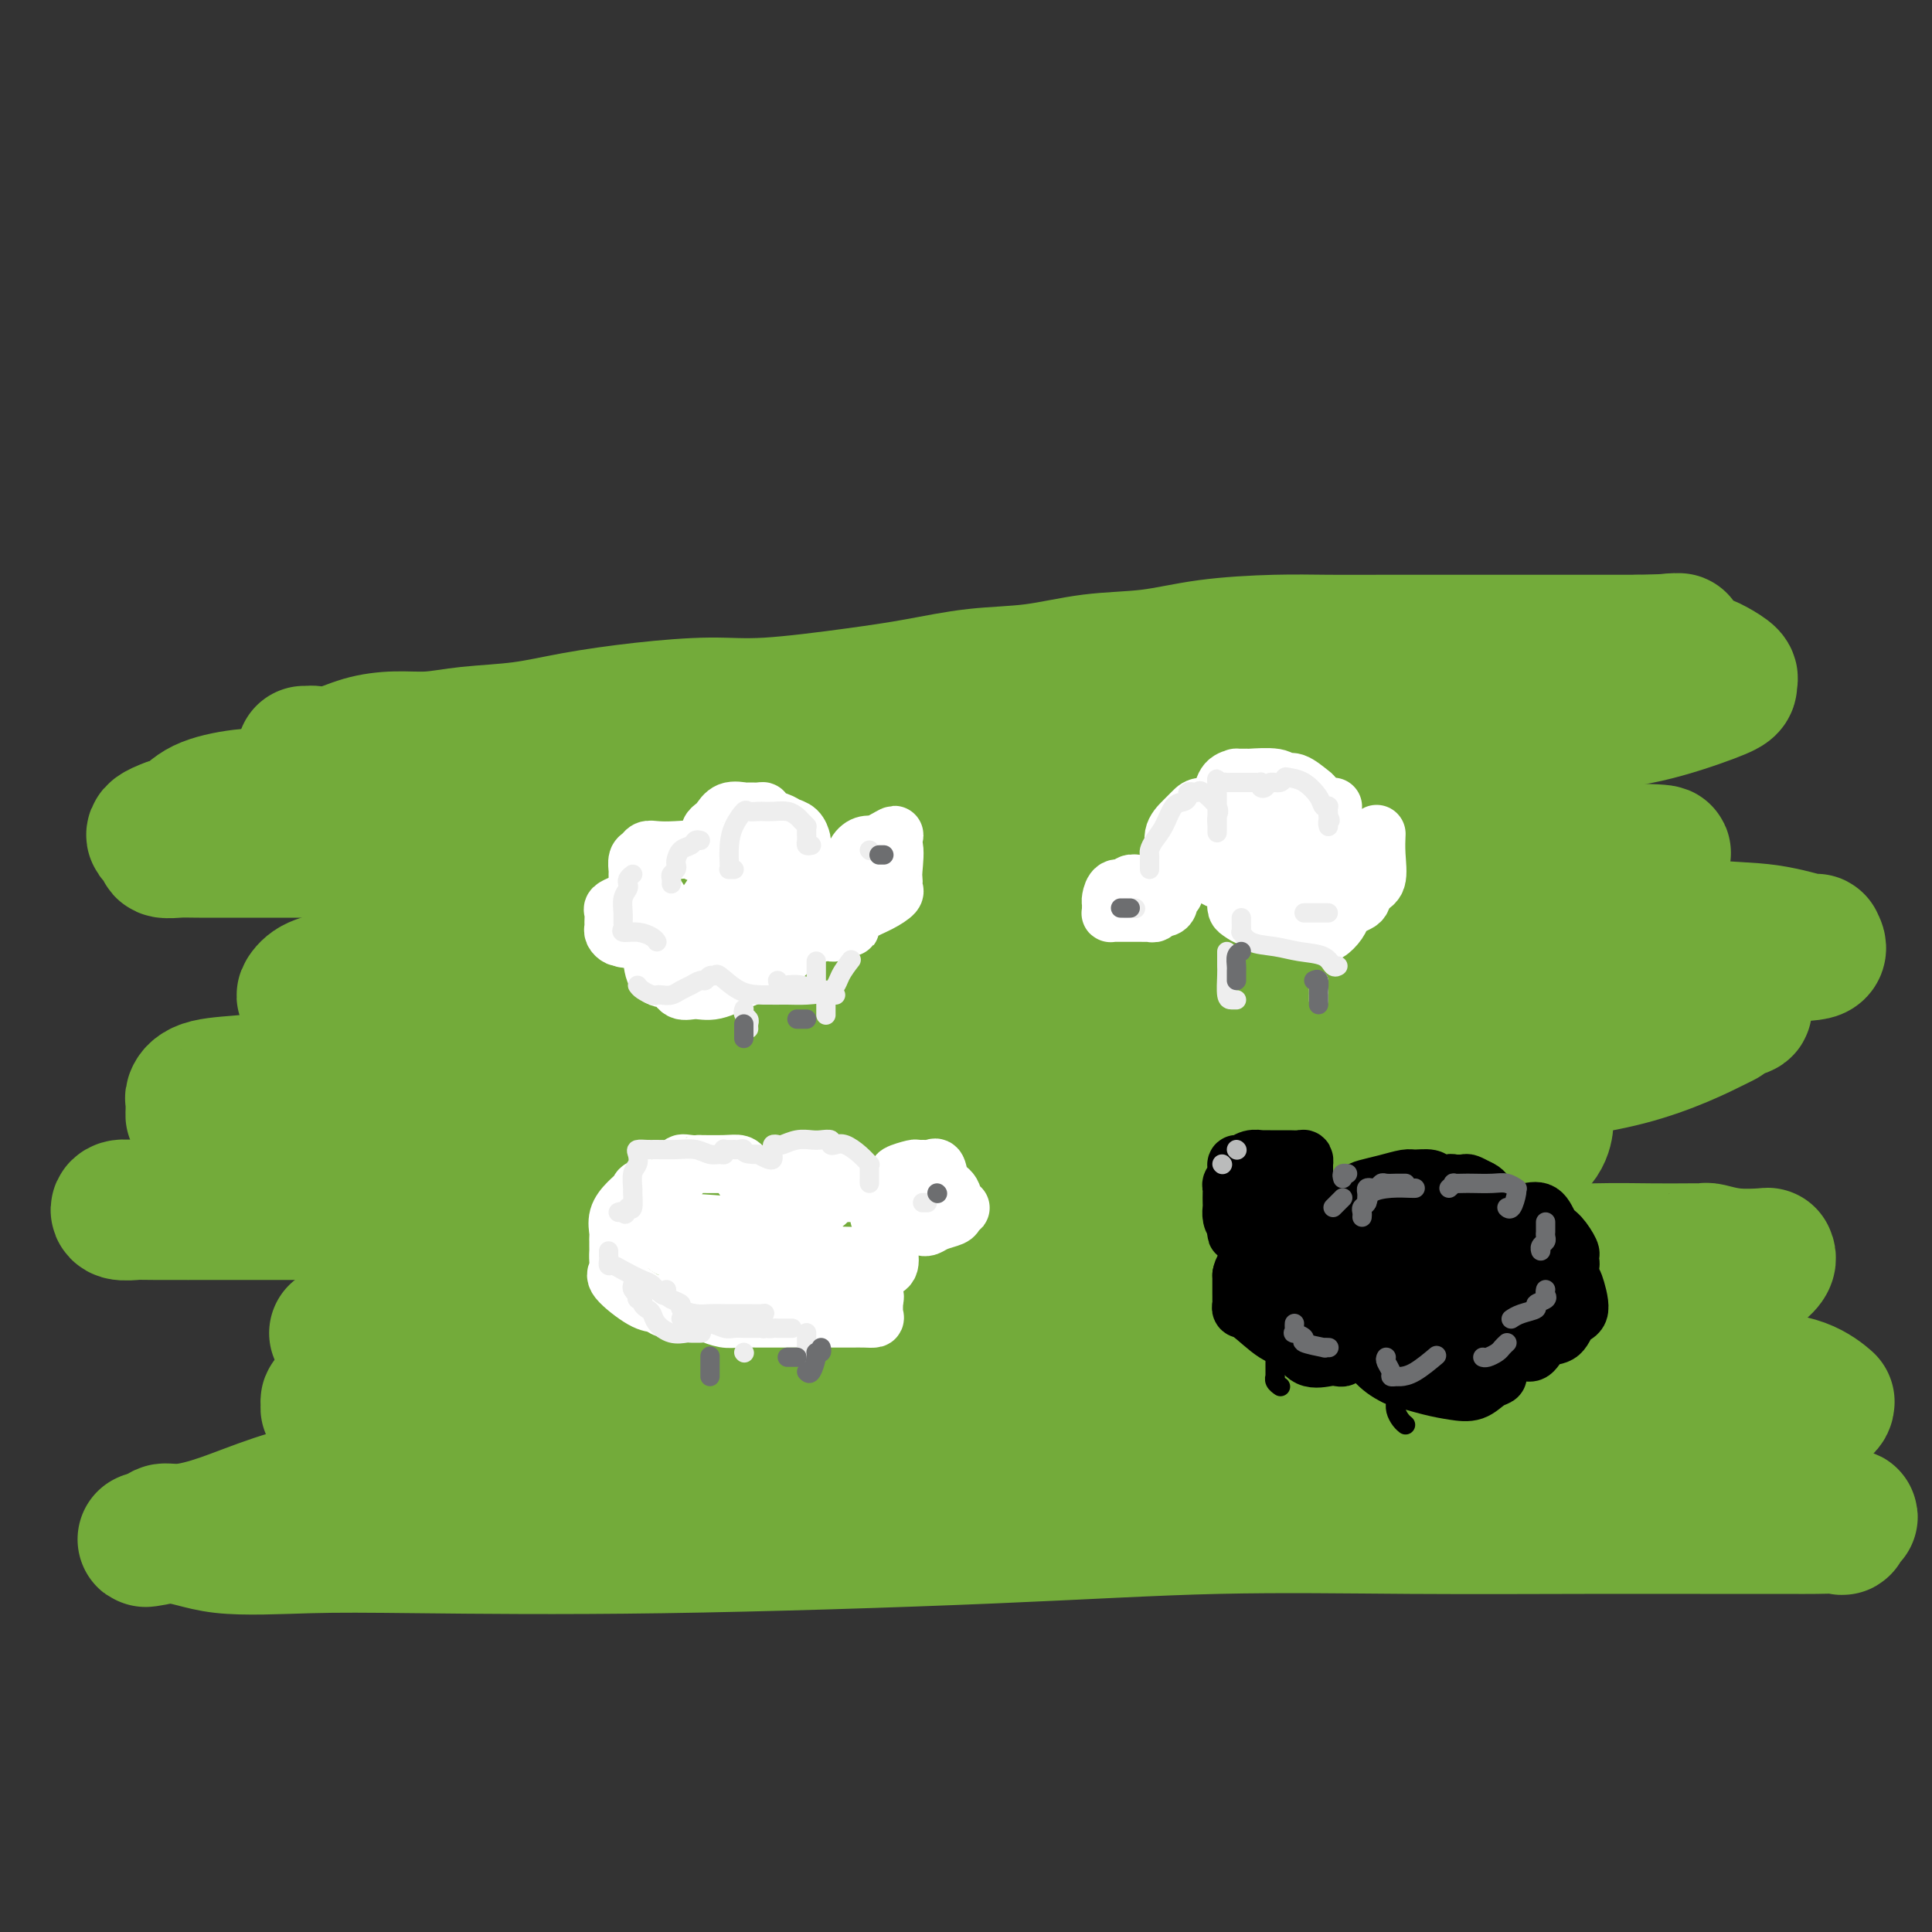 <svg viewBox='0 0 400 400' version='1.1' xmlns='http://www.w3.org/2000/svg' xmlns:xlink='http://www.w3.org/1999/xlink'><rect x="0" y="0" width="400" height="400" fill="#333333" stroke="none"/><g fill='none' stroke='rgb(115,171,58)' stroke-width='28' stroke-linecap='round' stroke-linejoin='round'><path d='M63,156c0.394,0.014 0.788,0.028 1,0c0.212,-0.028 0.242,-0.098 1,0c0.758,0.098 2.245,0.363 4,0c1.755,-0.363 3.778,-1.353 6,-2c2.222,-0.647 4.643,-0.950 7,-1c2.357,-0.050 4.651,0.152 7,0c2.349,-0.152 4.754,-0.658 8,-1c3.246,-0.342 7.333,-0.521 11,-1c3.667,-0.479 6.913,-1.259 11,-2c4.087,-0.741 9.014,-1.444 14,-2c4.986,-0.556 10.029,-0.965 14,-1c3.971,-0.035 6.868,0.304 12,0c5.132,-0.304 12.499,-1.251 18,-2c5.501,-0.749 9.135,-1.299 13,-2c3.865,-0.701 7.962,-1.553 12,-2c4.038,-0.447 8.019,-0.488 12,-1c3.981,-0.512 7.963,-1.496 12,-2c4.037,-0.504 8.128,-0.527 12,-1c3.872,-0.473 7.525,-1.395 12,-2c4.475,-0.605 9.772,-0.894 14,-1c4.228,-0.106 7.387,-0.028 11,0c3.613,0.028 7.680,0.008 11,0c3.320,-0.008 5.895,-0.002 8,0c2.105,0.002 3.742,0.001 7,0c3.258,-0.001 8.138,-0.000 12,0c3.862,0.000 6.705,0.000 9,0c2.295,-0.000 4.041,-0.000 6,0c1.959,0.000 4.131,0.000 6,0c1.869,-0.000 3.434,-0.000 5,0'/><path d='M339,133c14.605,-0.312 6.617,-0.592 5,0c-1.617,0.592 3.137,2.056 6,3c2.863,0.944 3.834,1.367 5,2c1.166,0.633 2.527,1.475 3,2c0.473,0.525 0.059,0.731 0,1c-0.059,0.269 0.238,0.599 0,1c-0.238,0.401 -1.009,0.871 -4,2c-2.991,1.129 -8.201,2.916 -13,4c-4.799,1.084 -9.189,1.465 -14,2c-4.811,0.535 -10.045,1.226 -16,2c-5.955,0.774 -12.631,1.633 -19,2c-6.369,0.367 -12.430,0.242 -19,1c-6.570,0.758 -13.651,2.400 -20,3c-6.349,0.600 -11.968,0.159 -18,0c-6.032,-0.159 -12.477,-0.036 -19,0c-6.523,0.036 -13.123,-0.014 -20,0c-6.877,0.014 -14.032,0.094 -20,0c-5.968,-0.094 -10.749,-0.361 -15,0c-4.251,0.361 -7.971,1.351 -12,2c-4.029,0.649 -8.367,0.958 -13,1c-4.633,0.042 -9.559,-0.185 -13,0c-3.441,0.185 -5.395,0.780 -8,1c-2.605,0.220 -5.859,0.066 -9,0c-3.141,-0.066 -6.167,-0.043 -10,0c-3.833,0.043 -8.472,0.107 -13,0c-4.528,-0.107 -8.945,-0.386 -13,0c-4.055,0.386 -7.747,1.438 -11,2c-3.253,0.562 -6.068,0.635 -9,1c-2.932,0.365 -5.982,1.021 -8,2c-2.018,0.979 -3.005,2.280 -4,3c-0.995,0.720 -1.997,0.860 -3,1'/><path d='M35,171c-5.638,2.007 -2.234,2.524 -1,3c1.234,0.476 0.296,0.912 0,1c-0.296,0.088 0.050,-0.173 0,0c-0.050,0.173 -0.494,0.778 0,1c0.494,0.222 1.927,0.059 3,0c1.073,-0.059 1.787,-0.016 4,0c2.213,0.016 5.926,0.004 9,0c3.074,-0.004 5.509,-0.001 12,0c6.491,0.001 17.037,0.000 25,0c7.963,-0.000 13.342,0.000 20,0c6.658,-0.000 14.594,-0.000 22,0c7.406,0.000 14.283,0.001 21,0c6.717,-0.001 13.274,-0.004 20,0c6.726,0.004 13.620,0.016 21,0c7.380,-0.016 15.245,-0.061 22,0c6.755,0.061 12.401,0.226 19,0c6.599,-0.226 14.151,-0.845 20,-1c5.849,-0.155 9.996,0.155 15,0c5.004,-0.155 10.864,-0.774 16,-1c5.136,-0.226 9.547,-0.060 13,0c3.453,0.060 5.946,0.015 9,0c3.054,-0.015 6.667,-0.000 9,0c2.333,0.000 3.385,-0.014 4,0c0.615,0.014 0.792,0.056 1,0c0.208,-0.056 0.448,-0.208 1,0c0.552,0.208 1.416,0.777 2,1c0.584,0.223 0.888,0.098 1,0c0.112,-0.098 0.032,-0.171 0,0c-0.032,0.171 -0.016,0.585 0,1'/><path d='M323,176c43.545,0.378 9.406,1.323 -5,2c-14.406,0.677 -9.079,1.085 -10,2c-0.921,0.915 -8.092,2.336 -17,4c-8.908,1.664 -19.555,3.570 -28,5c-8.445,1.430 -14.690,2.383 -21,3c-6.310,0.617 -12.686,0.897 -19,1c-6.314,0.103 -12.565,0.027 -19,0c-6.435,-0.027 -13.053,-0.007 -20,0c-6.947,0.007 -14.224,0.000 -21,0c-6.776,-0.000 -13.050,0.005 -19,0c-5.950,-0.005 -11.576,-0.022 -17,0c-5.424,0.022 -10.645,0.082 -16,0c-5.355,-0.082 -10.845,-0.308 -15,0c-4.155,0.308 -6.974,1.148 -10,2c-3.026,0.852 -6.259,1.716 -9,3c-2.741,1.284 -4.989,2.988 -7,4c-2.011,1.012 -3.784,1.333 -5,2c-1.216,0.667 -1.874,1.681 -2,2c-0.126,0.319 0.282,-0.055 1,0c0.718,0.055 1.748,0.540 4,0c2.252,-0.540 5.726,-2.106 11,-3c5.274,-0.894 12.348,-1.115 19,-2c6.652,-0.885 12.882,-2.432 20,-3c7.118,-0.568 15.123,-0.156 23,0c7.877,0.156 15.627,0.056 24,0c8.373,-0.056 17.368,-0.066 25,0c7.632,0.066 13.901,0.210 21,0c7.099,-0.210 15.028,-0.774 22,-1c6.972,-0.226 12.986,-0.113 19,0'/><path d='M252,197c27.064,-0.227 27.723,-0.295 32,-1c4.277,-0.705 12.171,-2.045 18,-3c5.829,-0.955 9.593,-1.523 15,-2c5.407,-0.477 12.458,-0.862 16,-1c3.542,-0.138 3.576,-0.030 4,0c0.424,0.030 1.239,-0.019 2,0c0.761,0.019 1.470,0.104 2,0c0.530,-0.104 0.883,-0.398 3,0c2.117,0.398 5.998,1.487 10,2c4.002,0.513 8.124,0.450 12,1c3.876,0.550 7.504,1.713 9,2c1.496,0.287 0.859,-0.303 1,0c0.141,0.303 1.059,1.500 0,2c-1.059,0.500 -4.096,0.305 -7,1c-2.904,0.695 -5.674,2.282 -8,3c-2.326,0.718 -4.207,0.569 -6,1c-1.793,0.431 -3.499,1.442 -5,2c-1.501,0.558 -2.799,0.664 -4,1c-1.201,0.336 -2.305,0.902 -3,1c-0.695,0.098 -0.979,-0.271 -2,0c-1.021,0.271 -2.777,1.183 -5,2c-2.223,0.817 -4.914,1.538 -9,2c-4.086,0.462 -9.569,0.665 -14,1c-4.431,0.335 -7.811,0.804 -17,1c-9.189,0.196 -24.187,0.121 -35,0c-10.813,-0.121 -17.442,-0.286 -25,0c-7.558,0.286 -16.047,1.025 -24,2c-7.953,0.975 -15.372,2.186 -23,3c-7.628,0.814 -15.465,1.233 -23,2c-7.535,0.767 -14.767,1.884 -22,3'/><path d='M144,222c-17.365,1.774 -14.779,1.208 -18,1c-3.221,-0.208 -12.249,-0.056 -18,0c-5.751,0.056 -8.224,0.018 -15,0c-6.776,-0.018 -17.853,-0.017 -23,0c-5.147,0.017 -4.364,0.050 -5,0c-0.636,-0.050 -2.692,-0.182 -5,0c-2.308,0.182 -4.867,0.679 -8,1c-3.133,0.321 -6.839,0.467 -9,1c-2.161,0.533 -2.775,1.453 -3,2c-0.225,0.547 -0.059,0.720 0,1c0.059,0.280 0.012,0.666 0,1c-0.012,0.334 0.011,0.615 0,1c-0.011,0.385 -0.055,0.874 0,1c0.055,0.126 0.208,-0.111 1,0c0.792,0.111 2.222,0.569 4,1c1.778,0.431 3.903,0.835 7,1c3.097,0.165 7.165,0.092 13,0c5.835,-0.092 13.438,-0.201 20,-1c6.562,-0.799 12.085,-2.286 22,-4c9.915,-1.714 24.224,-3.654 36,-5c11.776,-1.346 21.020,-2.099 31,-3c9.980,-0.901 20.696,-1.950 31,-3c10.304,-1.050 20.194,-2.099 30,-3c9.806,-0.901 19.527,-1.653 29,-3c9.473,-1.347 18.698,-3.290 27,-4c8.302,-0.710 15.680,-0.188 23,0c7.320,0.188 14.581,0.040 20,0c5.419,-0.040 8.998,0.028 12,0c3.002,-0.028 5.429,-0.151 7,0c1.571,0.151 2.285,0.575 3,1'/><path d='M356,208c10.091,0.537 2.819,1.380 0,2c-2.819,0.620 -1.187,1.018 0,1c1.187,-0.018 1.927,-0.453 -1,1c-2.927,1.453 -9.521,4.793 -18,7c-8.479,2.207 -18.844,3.281 -29,4c-10.156,0.719 -20.105,1.082 -31,1c-10.895,-0.082 -22.738,-0.611 -35,0c-12.262,0.611 -24.945,2.361 -38,4c-13.055,1.639 -26.484,3.167 -41,5c-14.516,1.833 -30.119,3.969 -45,6c-14.881,2.031 -29.042,3.955 -40,5c-10.958,1.045 -18.715,1.212 -26,2c-7.285,0.788 -14.099,2.197 -18,3c-3.901,0.803 -4.889,1.000 -6,1c-1.111,0.000 -2.346,-0.196 -3,0c-0.654,0.196 -0.727,0.785 0,1c0.727,0.215 2.253,0.058 3,0c0.747,-0.058 0.714,-0.016 4,0c3.286,0.016 9.889,0.007 16,0c6.111,-0.007 11.729,-0.013 18,0c6.271,0.013 13.193,0.046 22,0c8.807,-0.046 19.498,-0.170 30,-1c10.502,-0.830 20.815,-2.367 33,-4c12.185,-1.633 26.242,-3.363 38,-5c11.758,-1.637 21.217,-3.182 29,-4c7.783,-0.818 13.892,-0.909 20,-1'/><path d='M238,236c23.981,-3.254 23.935,-4.389 28,-5c4.065,-0.611 12.241,-0.699 18,-1c5.759,-0.301 9.102,-0.814 14,-1c4.898,-0.186 11.351,-0.043 15,0c3.649,0.043 4.495,-0.012 5,0c0.505,0.012 0.669,0.092 1,0c0.331,-0.092 0.830,-0.355 1,0c0.170,0.355 0.010,1.329 0,2c-0.010,0.671 0.129,1.038 0,2c-0.129,0.962 -0.526,2.518 -2,4c-1.474,1.482 -4.025,2.890 -8,5c-3.975,2.110 -9.373,4.922 -15,7c-5.627,2.078 -11.481,3.421 -19,5c-7.519,1.579 -16.702,3.395 -26,5c-9.298,1.605 -18.711,2.998 -29,4c-10.289,1.002 -21.452,1.613 -31,3c-9.548,1.387 -17.480,3.548 -30,5c-12.520,1.452 -29.629,2.193 -40,3c-10.371,0.807 -14.004,1.680 -19,2c-4.996,0.320 -11.356,0.086 -16,0c-4.644,-0.086 -7.574,-0.022 -10,0c-2.426,0.022 -4.349,0.004 -5,0c-0.651,-0.004 -0.030,0.006 0,0c0.030,-0.006 -0.531,-0.026 0,0c0.531,0.026 2.153,0.100 5,0c2.847,-0.100 6.920,-0.373 11,-1c4.080,-0.627 8.166,-1.608 18,-3c9.834,-1.392 25.417,-3.196 41,-5'/><path d='M145,267c17.502,-2.086 23.756,-2.800 34,-4c10.244,-1.200 24.479,-2.886 35,-4c10.521,-1.114 17.330,-1.658 28,-2c10.670,-0.342 25.201,-0.484 38,0c12.799,0.484 23.867,1.594 32,2c8.133,0.406 13.332,0.109 18,0c4.668,-0.109 8.806,-0.030 12,0c3.194,0.030 5.443,0.012 7,0c1.557,-0.012 2.421,-0.017 3,0c0.579,0.017 0.873,0.057 1,0c0.127,-0.057 0.088,-0.209 1,0c0.912,0.209 2.776,0.780 5,1c2.224,0.220 4.809,0.088 6,0c1.191,-0.088 0.989,-0.133 1,0c0.011,0.133 0.235,0.444 0,1c-0.235,0.556 -0.928,1.355 -2,2c-1.072,0.645 -2.521,1.134 -4,2c-1.479,0.866 -2.988,2.109 -5,3c-2.012,0.891 -4.528,1.430 -10,3c-5.472,1.570 -13.900,4.172 -20,6c-6.100,1.828 -9.871,2.882 -16,4c-6.129,1.118 -14.615,2.300 -22,3c-7.385,0.700 -13.670,0.920 -21,1c-7.330,0.080 -15.704,0.022 -23,0c-7.296,-0.022 -13.513,-0.006 -20,0c-6.487,0.006 -13.243,0.003 -20,0'/><path d='M203,285c-20.270,0.601 -17.945,0.104 -22,0c-4.055,-0.104 -14.492,0.186 -21,0c-6.508,-0.186 -9.089,-0.849 -19,0c-9.911,0.849 -27.152,3.208 -36,4c-8.848,0.792 -9.303,0.015 -13,0c-3.697,-0.015 -10.636,0.731 -15,1c-4.364,0.269 -6.152,0.062 -7,0c-0.848,-0.062 -0.756,0.022 -1,0c-0.244,-0.022 -0.823,-0.149 -1,0c-0.177,0.149 0.048,0.576 0,1c-0.048,0.424 -0.370,0.846 1,1c1.370,0.154 4.432,0.042 7,0c2.568,-0.042 4.640,-0.012 12,0c7.360,0.012 20.006,0.006 29,0c8.994,-0.006 14.337,-0.012 22,-1c7.663,-0.988 17.646,-2.958 28,-4c10.354,-1.042 21.077,-1.155 31,-2c9.923,-0.845 19.045,-2.423 28,-3c8.955,-0.577 17.742,-0.155 26,0c8.258,0.155 15.987,0.041 23,0c7.013,-0.041 13.312,-0.011 20,0c6.688,0.011 13.767,0.003 19,0c5.233,-0.003 8.619,-0.001 13,0c4.381,0.001 9.756,0.000 12,0c2.244,-0.000 1.355,-0.000 2,0c0.645,0.000 2.822,0.000 5,0'/><path d='M346,282c19.760,0.124 9.161,0.435 7,1c-2.161,0.565 4.117,1.383 9,2c4.883,0.617 8.370,1.033 11,2c2.630,0.967 4.402,2.484 5,3c0.598,0.516 0.023,0.030 0,0c-0.023,-0.030 0.506,0.396 0,1c-0.506,0.604 -2.049,1.385 -3,2c-0.951,0.615 -1.311,1.063 -3,2c-1.689,0.937 -4.708,2.364 -8,4c-3.292,1.636 -6.859,3.481 -11,5c-4.141,1.519 -8.857,2.711 -15,4c-6.143,1.289 -13.711,2.674 -21,4c-7.289,1.326 -14.297,2.593 -23,3c-8.703,0.407 -19.102,-0.045 -29,0c-9.898,0.045 -19.297,0.586 -29,0c-9.703,-0.586 -19.712,-2.301 -30,-4c-10.288,-1.699 -20.855,-3.383 -29,-4c-8.145,-0.617 -13.867,-0.166 -23,0c-9.133,0.166 -21.677,0.046 -30,0c-8.323,-0.046 -12.427,-0.019 -17,0c-4.573,0.019 -9.616,0.028 -14,0c-4.384,-0.028 -8.107,-0.095 -12,0c-3.893,0.095 -7.954,0.350 -12,1c-4.046,0.650 -8.076,1.693 -12,3c-3.924,1.307 -7.743,2.876 -11,4c-3.257,1.124 -5.954,1.803 -8,2c-2.046,0.197 -3.442,-0.086 -4,0c-0.558,0.086 -0.279,0.543 0,1'/><path d='M34,318c-7.479,1.581 -2.677,0.033 1,0c3.677,-0.033 6.229,1.450 11,2c4.771,0.550 11.759,0.168 18,0c6.241,-0.168 11.734,-0.122 23,0c11.266,0.122 28.306,0.320 50,0c21.694,-0.320 48.044,-1.157 68,-2c19.956,-0.843 33.520,-1.690 47,-2c13.480,-0.310 26.876,-0.083 40,0c13.124,0.083 25.976,0.022 36,0c10.024,-0.022 17.219,-0.004 24,0c6.781,0.004 13.149,-0.007 17,0c3.851,0.007 5.184,0.030 7,0c1.816,-0.030 4.116,-0.113 5,0c0.884,0.113 0.353,0.421 0,0c-0.353,-0.421 -0.529,-1.573 0,-2c0.529,-0.427 1.762,-0.129 2,0c0.238,0.129 -0.520,0.089 -1,0c-0.480,-0.089 -0.681,-0.228 -2,0c-1.319,0.228 -3.756,0.822 -8,1c-4.244,0.178 -10.294,-0.058 -18,0c-7.706,0.058 -17.069,0.412 -31,0c-13.931,-0.412 -32.432,-1.591 -44,-2c-11.568,-0.409 -16.204,-0.048 -23,0c-6.796,0.048 -15.753,-0.218 -24,-1c-8.247,-0.782 -15.785,-2.081 -22,-3c-6.215,-0.919 -11.108,-1.460 -16,-2'/><path d='M194,307c-11.972,-1.320 -10.902,-1.622 -13,-2c-2.098,-0.378 -7.364,-0.834 -11,-1c-3.636,-0.166 -5.641,-0.042 -8,0c-2.359,0.042 -5.071,0.002 -6,0c-0.929,-0.002 -0.074,0.032 2,0c2.074,-0.032 5.368,-0.132 9,0c3.632,0.132 7.601,0.496 13,0c5.399,-0.496 12.226,-1.850 20,-3c7.774,-1.150 16.493,-2.095 25,-3c8.507,-0.905 16.803,-1.769 26,-3c9.197,-1.231 19.297,-2.827 29,-4c9.703,-1.173 19.009,-1.922 27,-3c7.991,-1.078 14.667,-2.485 20,-3c5.333,-0.515 9.324,-0.139 13,0c3.676,0.139 7.038,0.041 9,0c1.962,-0.041 2.526,-0.025 3,0c0.474,0.025 0.859,0.058 1,0c0.141,-0.058 0.038,-0.208 0,0c-0.038,0.208 -0.011,0.774 0,1c0.011,0.226 0.005,0.113 0,0'/></g>
<g fill='none' stroke='rgb(255,255,255)' stroke-width='12' stroke-linecap='round' stroke-linejoin='round'><path d='M166,178c-0.001,-0.336 -0.002,-0.671 0,-1c0.002,-0.329 0.008,-0.651 0,-1c-0.008,-0.349 -0.031,-0.723 0,-1c0.031,-0.277 0.116,-0.455 0,-1c-0.116,-0.545 -0.433,-1.456 -1,-2c-0.567,-0.544 -1.383,-0.720 -2,-1c-0.617,-0.280 -1.034,-0.664 -2,-1c-0.966,-0.336 -2.481,-0.626 -3,-1c-0.519,-0.374 -0.044,-0.834 0,-1c0.044,-0.166 -0.345,-0.038 -1,0c-0.655,0.038 -1.576,-0.015 -2,0c-0.424,0.015 -0.352,0.098 -1,0c-0.648,-0.098 -2.015,-0.377 -3,0c-0.985,0.377 -1.588,1.410 -2,2c-0.412,0.590 -0.632,0.736 -1,1c-0.368,0.264 -0.883,0.644 -1,1c-0.117,0.356 0.165,0.686 0,1c-0.165,0.314 -0.775,0.610 -1,1c-0.225,0.390 -0.063,0.872 0,1c0.063,0.128 0.027,-0.100 0,0c-0.027,0.100 -0.046,0.527 0,1c0.046,0.473 0.156,0.992 0,1c-0.156,0.008 -0.578,-0.496 -1,-1'/><path d='M145,176c-1.301,1.239 0.447,0.335 0,0c-0.447,-0.335 -3.090,-0.102 -5,0c-1.910,0.102 -3.086,0.073 -4,0c-0.914,-0.073 -1.565,-0.190 -2,0c-0.435,0.190 -0.652,0.689 -1,1c-0.348,0.311 -0.826,0.436 -1,1c-0.174,0.564 -0.044,1.566 0,2c0.044,0.434 0.001,0.298 0,1c-0.001,0.702 0.041,2.241 0,3c-0.041,0.759 -0.165,0.739 0,1c0.165,0.261 0.620,0.802 1,1c0.380,0.198 0.684,0.053 1,0c0.316,-0.053 0.644,-0.015 1,0c0.356,0.015 0.741,0.007 1,0c0.259,-0.007 0.391,-0.013 0,0c-0.391,0.013 -1.306,0.044 -2,0c-0.694,-0.044 -1.167,-0.163 -2,0c-0.833,0.163 -2.027,0.607 -3,1c-0.973,0.393 -1.726,0.735 -2,1c-0.274,0.265 -0.071,0.453 0,1c0.071,0.547 0.008,1.453 0,2c-0.008,0.547 0.039,0.734 0,1c-0.039,0.266 -0.164,0.610 0,1c0.164,0.390 0.618,0.826 1,1c0.382,0.174 0.691,0.087 1,0'/><path d='M129,194c0.428,0.776 0.497,0.214 1,0c0.503,-0.214 1.441,-0.082 2,0c0.559,0.082 0.739,0.114 1,0c0.261,-0.114 0.602,-0.372 1,0c0.398,0.372 0.854,1.375 1,2c0.146,0.625 -0.019,0.871 0,2c0.019,1.129 0.222,3.142 1,4c0.778,0.858 2.131,0.563 3,1c0.869,0.437 1.254,1.608 2,2c0.746,0.392 1.854,0.004 3,0c1.146,-0.004 2.332,0.375 4,0c1.668,-0.375 3.820,-1.502 5,-2c1.180,-0.498 1.388,-0.365 2,-1c0.612,-0.635 1.628,-2.038 2,-3c0.372,-0.962 0.099,-1.483 0,-2c-0.099,-0.517 -0.024,-1.031 0,-1c0.024,0.031 -0.004,0.606 0,1c0.004,0.394 0.040,0.606 0,1c-0.040,0.394 -0.154,0.970 0,1c0.154,0.030 0.577,-0.485 1,-1'/><path d='M158,198c0.790,-0.959 0.264,-0.855 0,-1c-0.264,-0.145 -0.268,-0.537 0,-1c0.268,-0.463 0.807,-0.997 1,-1c0.193,-0.003 0.041,0.526 0,1c-0.041,0.474 0.031,0.894 0,1c-0.031,0.106 -0.163,-0.102 0,0c0.163,0.102 0.621,0.513 1,1c0.379,0.487 0.680,1.049 1,1c0.320,-0.049 0.660,-0.710 1,-1c0.340,-0.290 0.680,-0.210 1,-1c0.320,-0.790 0.621,-2.449 1,-4c0.379,-1.551 0.835,-2.994 1,-4c0.165,-1.006 0.040,-1.576 0,-2c-0.040,-0.424 0.004,-0.702 0,-1c-0.004,-0.298 -0.055,-0.616 0,-1c0.055,-0.384 0.215,-0.835 0,-1c-0.215,-0.165 -0.807,-0.044 -1,0c-0.193,0.044 0.011,0.012 -1,0c-1.011,-0.012 -3.238,-0.005 -5,0c-1.762,0.005 -3.061,0.008 -4,0c-0.939,-0.008 -1.520,-0.027 -2,0c-0.480,0.027 -0.861,0.100 -1,0c-0.139,-0.100 -0.038,-0.373 0,0c0.038,0.373 0.011,1.392 0,2c-0.011,0.608 -0.005,0.804 0,1'/><path d='M151,187c0.225,0.654 0.787,0.788 1,0c0.213,-0.788 0.075,-2.500 0,-3c-0.075,-0.500 -0.089,0.210 0,0c0.089,-0.210 0.279,-1.339 0,-2c-0.279,-0.661 -1.028,-0.853 -2,0c-0.972,0.853 -2.165,2.750 -3,4c-0.835,1.250 -1.310,1.853 -2,3c-0.690,1.147 -1.596,2.837 -2,4c-0.404,1.163 -0.307,1.800 0,2c0.307,0.200 0.825,-0.038 1,0c0.175,0.038 0.006,0.350 1,0c0.994,-0.350 3.152,-1.364 5,-2c1.848,-0.636 3.385,-0.896 4,-1c0.615,-0.104 0.307,-0.052 0,0'/><path d='M159,189c-0.089,-0.416 -0.178,-0.831 0,-1c0.178,-0.169 0.624,-0.090 1,0c0.376,0.090 0.682,0.193 1,0c0.318,-0.193 0.650,-0.681 1,-1c0.350,-0.319 0.720,-0.467 1,-1c0.280,-0.533 0.471,-1.449 1,-2c0.529,-0.551 1.398,-0.735 2,-1c0.602,-0.265 0.938,-0.611 1,-1c0.062,-0.389 -0.151,-0.822 0,-1c0.151,-0.178 0.667,-0.100 1,0c0.333,0.100 0.485,0.222 1,0c0.515,-0.222 1.395,-0.788 2,-1c0.605,-0.212 0.937,-0.070 1,0c0.063,0.070 -0.142,0.067 0,0c0.142,-0.067 0.630,-0.197 1,0c0.370,0.197 0.623,0.723 1,1c0.377,0.277 0.877,0.305 1,0c0.123,-0.305 -0.132,-0.944 0,-1c0.132,-0.056 0.651,0.469 1,0c0.349,-0.469 0.527,-1.932 1,-3c0.473,-1.068 1.240,-1.740 2,-2c0.760,-0.260 1.512,-0.109 2,0c0.488,0.109 0.711,0.174 1,0c0.289,-0.174 0.645,-0.587 1,-1'/><path d='M183,174c3.879,-2.308 1.575,-0.577 1,0c-0.575,0.577 0.577,0.000 1,1c0.423,1.000 0.115,3.577 0,5c-0.115,1.423 -0.039,1.694 0,2c0.039,0.306 0.040,0.648 0,1c-0.040,0.352 -0.119,0.714 0,1c0.119,0.286 0.438,0.497 0,1c-0.438,0.503 -1.634,1.298 -3,2c-1.366,0.702 -2.904,1.311 -4,2c-1.096,0.689 -1.750,1.456 -2,2c-0.250,0.544 -0.094,0.864 0,1c0.094,0.136 0.128,0.089 0,0c-0.128,-0.089 -0.416,-0.219 -1,0c-0.584,0.219 -1.462,0.787 -2,1c-0.538,0.213 -0.736,0.071 -1,0c-0.264,-0.071 -0.593,-0.072 -1,0c-0.407,0.072 -0.893,0.215 -1,0c-0.107,-0.215 0.163,-0.789 0,-1c-0.163,-0.211 -0.761,-0.060 -1,0c-0.239,0.060 -0.120,0.030 0,0'/><path d='M158,178c0.083,0.053 0.166,0.105 0,0c-0.166,-0.105 -0.581,-0.368 -1,0c-0.419,0.368 -0.844,1.368 -1,2c-0.156,0.632 -0.045,0.895 0,1c0.045,0.105 0.022,0.053 0,0'/><path d='M273,168c-0.028,-0.480 -0.055,-0.959 0,-1c0.055,-0.041 0.194,0.358 0,0c-0.194,-0.358 -0.720,-1.473 -1,-2c-0.280,-0.527 -0.314,-0.467 -1,-1c-0.686,-0.533 -2.024,-1.660 -3,-2c-0.976,-0.340 -1.590,0.105 -2,0c-0.410,-0.105 -0.616,-0.761 -2,-1c-1.384,-0.239 -3.947,-0.063 -5,0c-1.053,0.063 -0.598,0.012 -1,0c-0.402,-0.012 -1.663,0.014 -2,0c-0.337,-0.014 0.248,-0.067 0,0c-0.248,0.067 -1.331,0.254 -2,1c-0.669,0.746 -0.924,2.053 -1,3c-0.076,0.947 0.029,1.536 0,2c-0.029,0.464 -0.191,0.804 0,1c0.191,0.196 0.736,0.249 1,0c0.264,-0.249 0.246,-0.799 0,-1c-0.246,-0.201 -0.720,-0.054 -1,0c-0.280,0.054 -0.366,0.015 -1,0c-0.634,-0.015 -1.817,-0.008 -3,0'/><path d='M249,167c-0.985,-0.015 -1.448,0.448 -2,1c-0.552,0.552 -1.195,1.194 -2,2c-0.805,0.806 -1.773,1.775 -2,3c-0.227,1.225 0.286,2.706 1,4c0.714,1.294 1.630,2.400 3,3c1.370,0.600 3.194,0.694 4,1c0.806,0.306 0.594,0.824 1,1c0.406,0.176 1.429,0.011 2,0c0.571,-0.011 0.689,0.134 1,0c0.311,-0.134 0.815,-0.545 1,-1c0.185,-0.455 0.050,-0.953 0,-1c-0.050,-0.047 -0.014,0.358 0,1c0.014,0.642 0.006,1.520 0,2c-0.006,0.480 -0.010,0.563 0,1c0.010,0.437 0.036,1.227 0,2c-0.036,0.773 -0.132,1.528 0,2c0.132,0.472 0.494,0.659 1,1c0.506,0.341 1.158,0.834 2,1c0.842,0.166 1.875,0.006 3,0c1.125,-0.006 2.343,0.143 3,0c0.657,-0.143 0.754,-0.577 1,-1c0.246,-0.423 0.642,-0.835 1,-1c0.358,-0.165 0.679,-0.082 1,0'/><path d='M268,188c1.625,0.194 0.189,1.178 0,2c-0.189,0.822 0.870,1.483 2,2c1.130,0.517 2.330,0.892 3,1c0.670,0.108 0.808,-0.051 1,0c0.192,0.051 0.436,0.312 1,0c0.564,-0.312 1.447,-1.196 2,-2c0.553,-0.804 0.777,-1.529 1,-2c0.223,-0.471 0.446,-0.690 1,-1c0.554,-0.310 1.441,-0.711 2,-1c0.559,-0.289 0.791,-0.467 1,-1c0.209,-0.533 0.396,-1.422 1,-2c0.604,-0.578 1.626,-0.846 2,-2c0.374,-1.154 0.101,-3.195 0,-5c-0.101,-1.805 -0.029,-3.373 0,-4c0.029,-0.627 0.014,-0.314 0,0'/><path d='M276,167c-1.011,0.025 -2.021,0.049 -3,0c-0.979,-0.049 -1.925,-0.172 -3,0c-1.075,0.172 -2.277,0.638 -3,1c-0.723,0.362 -0.967,0.619 -1,1c-0.033,0.381 0.146,0.887 0,1c-0.146,0.113 -0.615,-0.166 -1,0c-0.385,0.166 -0.684,0.777 -1,1c-0.316,0.223 -0.648,0.058 -1,0c-0.352,-0.058 -0.724,-0.010 -1,0c-0.276,0.010 -0.458,-0.017 -1,0c-0.542,0.017 -1.445,0.078 -2,0c-0.555,-0.078 -0.761,-0.294 -2,0c-1.239,0.294 -3.509,1.098 -5,2c-1.491,0.902 -2.203,1.902 -3,3c-0.797,1.098 -1.679,2.295 -2,3c-0.321,0.705 -0.080,0.917 0,1c0.080,0.083 -0.002,0.036 0,0c0.002,-0.036 0.087,-0.061 1,0c0.913,0.061 2.654,0.209 4,0c1.346,-0.209 2.296,-0.774 3,-1c0.704,-0.226 1.163,-0.112 2,0c0.837,0.112 2.052,0.222 3,0c0.948,-0.222 1.630,-0.778 2,-1c0.370,-0.222 0.428,-0.112 1,0c0.572,0.112 1.659,0.226 2,0c0.341,-0.226 -0.062,-0.792 0,-1c0.062,-0.208 0.589,-0.060 1,0c0.411,0.060 0.705,0.030 1,0'/><path d='M267,177c3.640,0.329 2.740,2.153 3,3c0.260,0.847 1.679,0.719 3,1c1.321,0.281 2.545,0.973 3,1c0.455,0.027 0.141,-0.609 0,-1c-0.141,-0.391 -0.109,-0.535 0,-1c0.109,-0.465 0.297,-1.249 1,-2c0.703,-0.751 1.923,-1.469 3,-2c1.077,-0.531 2.013,-0.875 3,-1c0.987,-0.125 2.027,-0.030 2,0c-0.027,0.030 -1.121,-0.006 -2,0c-0.879,0.006 -1.542,0.054 -2,0c-0.458,-0.054 -0.710,-0.210 -1,0c-0.290,0.210 -0.616,0.787 -1,1c-0.384,0.213 -0.824,0.061 -1,0c-0.176,-0.061 -0.088,-0.030 0,0'/><path d='M238,183c0.170,-0.009 0.340,-0.018 0,0c-0.340,0.018 -1.191,0.064 -2,0c-0.809,-0.064 -1.576,-0.238 -2,0c-0.424,0.238 -0.506,0.890 -1,1c-0.494,0.110 -1.400,-0.321 -2,0c-0.600,0.321 -0.894,1.392 -1,2c-0.106,0.608 -0.025,0.751 0,1c0.025,0.249 -0.005,0.603 0,1c0.005,0.397 0.047,0.839 0,1c-0.047,0.161 -0.181,0.043 0,0c0.181,-0.043 0.677,-0.012 1,0c0.323,0.012 0.473,0.003 1,0c0.527,-0.003 1.433,-0.001 2,0c0.567,0.001 0.797,0.001 1,0c0.203,-0.001 0.378,-0.004 1,0c0.622,0.004 1.690,0.016 2,0c0.310,-0.016 -0.137,-0.060 0,0c0.137,0.060 0.859,0.224 1,0c0.141,-0.224 -0.298,-0.834 0,-1c0.298,-0.166 1.334,0.113 2,0c0.666,-0.113 0.962,-0.618 1,-1c0.038,-0.382 -0.182,-0.641 0,-1c0.182,-0.359 0.766,-0.817 1,-1c0.234,-0.183 0.117,-0.092 0,0'/><path d='M171,249c-0.113,-0.444 -0.227,-0.889 0,-1c0.227,-0.111 0.793,0.111 1,0c0.207,-0.111 0.055,-0.554 0,-1c-0.055,-0.446 -0.014,-0.894 0,-1c0.014,-0.106 -0.000,0.130 0,0c0.000,-0.130 0.015,-0.627 0,-1c-0.015,-0.373 -0.061,-0.621 0,-1c0.061,-0.379 0.227,-0.890 0,-1c-0.227,-0.110 -0.848,0.181 -1,0c-0.152,-0.181 0.164,-0.833 0,-1c-0.164,-0.167 -0.807,0.151 -1,0c-0.193,-0.151 0.064,-0.769 0,-1c-0.064,-0.231 -0.448,-0.073 -1,0c-0.552,0.073 -1.271,0.062 -2,0c-0.729,-0.062 -1.467,-0.174 -2,0c-0.533,0.174 -0.860,0.635 -1,1c-0.140,0.365 -0.093,0.634 0,1c0.093,0.366 0.232,0.830 0,1c-0.232,0.170 -0.836,0.045 -1,0c-0.164,-0.045 0.111,-0.012 0,0c-0.111,0.012 -0.607,0.003 -1,0c-0.393,-0.003 -0.683,-0.001 -1,0c-0.317,0.001 -0.662,0.000 -1,0c-0.338,-0.000 -0.668,-0.000 -1,0c-0.332,0.000 -0.666,0.000 -1,0c-0.334,-0.000 -0.667,-0.000 -1,0'/><path d='M157,244c-2.404,0.451 -1.914,0.079 -2,0c-0.086,-0.079 -0.747,0.137 -1,0c-0.253,-0.137 -0.097,-0.625 0,-1c0.097,-0.375 0.136,-0.636 0,-1c-0.136,-0.364 -0.448,-0.829 -1,-1c-0.552,-0.171 -1.343,-0.047 -3,0c-1.657,0.047 -4.179,0.018 -5,0c-0.821,-0.018 0.060,-0.026 0,0c-0.060,0.026 -1.060,0.087 -2,0c-0.940,-0.087 -1.820,-0.321 -2,0c-0.180,0.321 0.341,1.196 0,2c-0.341,0.804 -1.545,1.535 -2,2c-0.455,0.465 -0.161,0.664 0,1c0.161,0.336 0.189,0.810 0,1c-0.189,0.190 -0.594,0.095 -1,0'/><path d='M138,247c-0.676,0.699 -0.866,-0.554 -1,-1c-0.134,-0.446 -0.211,-0.087 -1,0c-0.789,0.087 -2.288,-0.100 -3,0c-0.712,0.100 -0.636,0.485 -1,1c-0.364,0.515 -1.169,1.160 -2,2c-0.831,0.840 -1.687,1.874 -2,3c-0.313,1.126 -0.084,2.344 0,3c0.084,0.656 0.023,0.748 0,1c-0.023,0.252 -0.006,0.662 0,1c0.006,0.338 0.003,0.605 0,1c-0.003,0.395 -0.005,0.919 0,1c0.005,0.081 0.018,-0.279 0,0c-0.018,0.279 -0.065,1.198 0,2c0.065,0.802 0.244,1.487 0,2c-0.244,0.513 -0.910,0.855 0,2c0.910,1.145 3.396,3.092 5,4c1.604,0.908 2.325,0.776 3,1c0.675,0.224 1.305,0.802 2,1c0.695,0.198 1.456,0.015 2,0c0.544,-0.015 0.870,0.139 1,0c0.130,-0.139 0.065,-0.569 0,-1'/><path d='M141,270c2.421,0.605 1.973,-0.381 2,-1c0.027,-0.619 0.530,-0.871 1,-1c0.470,-0.129 0.906,-0.136 1,0c0.094,0.136 -0.153,0.415 0,1c0.153,0.585 0.705,1.477 1,2c0.295,0.523 0.334,0.676 1,1c0.666,0.324 1.961,0.819 3,1c1.039,0.181 1.824,0.049 3,0c1.176,-0.049 2.744,-0.013 4,0c1.256,0.013 2.201,0.003 3,0c0.799,-0.003 1.454,-0.001 2,0c0.546,0.001 0.984,0.000 1,0c0.016,-0.000 -0.389,-0.000 0,0c0.389,0.000 1.574,-0.000 2,0c0.426,0.000 0.094,0.000 1,0c0.906,-0.000 3.052,-0.002 5,0c1.948,0.002 3.699,0.006 5,0c1.301,-0.006 2.153,-0.022 3,0c0.847,0.022 1.690,0.083 2,0c0.310,-0.083 0.089,-0.309 0,-1c-0.089,-0.691 -0.044,-1.845 0,-3'/><path d='M181,269c0.304,-0.696 0.065,-0.435 0,-1c-0.065,-0.565 0.043,-1.956 0,-3c-0.043,-1.044 -0.236,-1.740 0,-2c0.236,-0.260 0.900,-0.082 1,0c0.100,0.082 -0.366,0.069 0,0c0.366,-0.069 1.563,-0.194 2,-1c0.437,-0.806 0.113,-2.292 0,-3c-0.113,-0.708 -0.014,-0.638 0,-2c0.014,-1.362 -0.056,-4.155 0,-6c0.056,-1.845 0.238,-2.743 0,-3c-0.238,-0.257 -0.896,0.127 -1,0c-0.104,-0.127 0.346,-0.766 0,-1c-0.346,-0.234 -1.489,-0.063 -2,0c-0.511,0.063 -0.390,0.019 -1,0c-0.610,-0.019 -1.952,-0.012 -3,0c-1.048,0.012 -1.803,0.030 -3,0c-1.197,-0.030 -2.836,-0.108 -4,0c-1.164,0.108 -1.853,0.401 -3,1c-1.147,0.599 -2.752,1.504 -4,2c-1.248,0.496 -2.138,0.584 -3,1c-0.862,0.416 -1.695,1.160 -2,2c-0.305,0.840 -0.082,1.778 0,2c0.082,0.222 0.022,-0.270 0,0c-0.022,0.270 -0.006,1.304 0,2c0.006,0.696 0.002,1.056 0,1c-0.002,-0.056 -0.001,-0.528 0,-1'/><path d='M158,257c-0.165,0.751 0.424,-0.373 0,-1c-0.424,-0.627 -1.861,-0.758 -2,-1c-0.139,-0.242 1.021,-0.594 -2,-1c-3.021,-0.406 -10.221,-0.867 -13,-1c-2.779,-0.133 -1.135,0.062 -1,0c0.135,-0.062 -1.239,-0.382 -2,0c-0.761,0.382 -0.911,1.464 -1,2c-0.089,0.536 -0.119,0.526 0,1c0.119,0.474 0.387,1.434 1,2c0.613,0.566 1.570,0.740 2,1c0.430,0.260 0.331,0.606 1,1c0.669,0.394 2.106,0.834 3,1c0.894,0.166 1.245,0.056 2,0c0.755,-0.056 1.915,-0.057 3,0c1.085,0.057 2.095,0.173 3,0c0.905,-0.173 1.707,-0.634 2,-1c0.293,-0.366 0.079,-0.637 0,-1c-0.079,-0.363 -0.023,-0.818 0,-1c0.023,-0.182 0.011,-0.091 0,0'/><path d='M151,255c-0.345,0.821 -0.689,1.643 -1,3c-0.311,1.357 -0.588,3.250 0,5c0.588,1.750 2.042,3.356 4,4c1.958,0.644 4.419,0.324 7,1c2.581,0.676 5.280,2.348 8,3c2.720,0.652 5.461,0.284 7,0c1.539,-0.284 1.876,-0.485 2,-1c0.124,-0.515 0.034,-1.343 0,-2c-0.034,-0.657 -0.012,-1.143 0,-2c0.012,-0.857 0.016,-2.086 0,-3c-0.016,-0.914 -0.051,-1.513 0,-2c0.051,-0.487 0.187,-0.861 0,-1c-0.187,-0.139 -0.697,-0.041 -1,0c-0.303,0.041 -0.399,0.025 -1,0c-0.601,-0.025 -1.708,-0.059 -3,0c-1.292,0.059 -2.768,0.212 -4,0c-1.232,-0.212 -2.220,-0.789 -3,-1c-0.780,-0.211 -1.354,-0.057 -1,0c0.354,0.057 1.634,0.015 2,0c0.366,-0.015 -0.181,-0.004 0,0c0.181,0.004 1.091,0.002 2,0'/><path d='M169,259c0.476,0.184 0.166,0.644 0,1c-0.166,0.356 -0.188,0.606 0,1c0.188,0.394 0.587,0.930 1,1c0.413,0.070 0.842,-0.327 1,-1c0.158,-0.673 0.045,-1.621 0,-2c-0.045,-0.379 -0.023,-0.190 0,0'/><path d='M182,252c0.342,-0.358 0.685,-0.716 1,-1c0.315,-0.284 0.603,-0.496 1,-1c0.397,-0.504 0.902,-1.302 1,-2c0.098,-0.698 -0.210,-1.297 0,-2c0.210,-0.703 0.939,-1.509 1,-2c0.061,-0.491 -0.545,-0.667 0,-1c0.545,-0.333 2.240,-0.824 3,-1c0.760,-0.176 0.584,-0.037 1,0c0.416,0.037 1.425,-0.028 2,0c0.575,0.028 0.717,0.149 1,0c0.283,-0.149 0.707,-0.566 1,0c0.293,0.566 0.453,2.116 1,3c0.547,0.884 1.480,1.101 2,2c0.520,0.899 0.627,2.478 1,3c0.373,0.522 1.011,-0.014 1,0c-0.011,0.014 -0.672,0.578 -1,1c-0.328,0.422 -0.323,0.701 -1,1c-0.677,0.299 -2.037,0.616 -3,1c-0.963,0.384 -1.528,0.834 -2,1c-0.472,0.166 -0.849,0.047 -1,0c-0.151,-0.047 -0.075,-0.024 0,0'/></g>
<g fill='none' stroke='rgb(0,0,0)' stroke-width='12' stroke-linecap='round' stroke-linejoin='round'><path d='M270,243c0.000,-0.312 0.001,-0.623 0,-1c-0.001,-0.377 -0.002,-0.819 0,-1c0.002,-0.181 0.008,-0.101 0,0c-0.008,0.101 -0.030,0.223 0,0c0.030,-0.223 0.110,-0.792 0,-1c-0.110,-0.208 -0.411,-0.056 -1,0c-0.589,0.056 -1.466,0.015 -2,0c-0.534,-0.015 -0.725,-0.004 -1,0c-0.275,0.004 -0.632,0.001 -1,0c-0.368,-0.001 -0.745,-0.001 -1,0c-0.255,0.001 -0.386,0.004 -1,0c-0.614,-0.004 -1.709,-0.016 -2,0c-0.291,0.016 0.223,0.060 0,0c-0.223,-0.060 -1.184,-0.223 -2,0c-0.816,0.223 -1.485,0.833 -2,1c-0.515,0.167 -0.874,-0.110 -1,0c-0.126,0.110 -0.020,0.607 0,1c0.020,0.393 -0.047,0.682 0,1c0.047,0.318 0.209,0.667 0,1c-0.209,0.333 -0.788,0.652 -1,1c-0.212,0.348 -0.058,0.726 0,1c0.058,0.274 0.018,0.444 0,1c-0.018,0.556 -0.015,1.500 0,2c0.015,0.500 0.043,0.558 0,1c-0.043,0.442 -0.155,1.269 0,2c0.155,0.731 0.578,1.365 1,2'/><path d='M256,254c-0.168,2.193 -0.088,1.177 1,1c1.088,-0.177 3.183,0.486 4,1c0.817,0.514 0.355,0.881 1,1c0.645,0.119 2.396,-0.009 3,0c0.604,0.009 0.060,0.155 0,0c-0.060,-0.155 0.362,-0.609 1,-1c0.638,-0.391 1.491,-0.717 2,-1c0.509,-0.283 0.672,-0.524 1,-1c0.328,-0.476 0.819,-1.188 1,-2c0.181,-0.812 0.050,-1.723 0,-2c-0.050,-0.277 -0.019,0.080 0,0c0.019,-0.080 0.027,-0.596 0,-1c-0.027,-0.404 -0.088,-0.697 0,-1c0.088,-0.303 0.326,-0.617 0,-1c-0.326,-0.383 -1.214,-0.835 -2,-1c-0.786,-0.165 -1.468,-0.044 -2,0c-0.532,0.044 -0.913,0.012 -2,0c-1.087,-0.012 -2.879,-0.003 -4,0c-1.121,0.003 -1.571,0.001 -2,0c-0.429,-0.001 -0.837,-0.000 -1,0c-0.163,0.000 -0.082,0.000 0,0'/><path d='M278,252c-0.004,-0.305 -0.009,-0.610 0,-1c0.009,-0.390 0.031,-0.864 0,-1c-0.031,-0.136 -0.116,0.066 0,0c0.116,-0.066 0.433,-0.400 1,-1c0.567,-0.600 1.382,-1.467 2,-2c0.618,-0.533 1.037,-0.732 2,-1c0.963,-0.268 2.468,-0.605 4,-1c1.532,-0.395 3.090,-0.850 4,-1c0.910,-0.150 1.172,0.004 2,0c0.828,-0.004 2.222,-0.165 3,0c0.778,0.165 0.942,0.656 1,1c0.058,0.344 0.012,0.541 0,1c-0.012,0.459 0.011,1.182 0,2c-0.011,0.818 -0.055,1.733 0,2c0.055,0.267 0.210,-0.112 0,0c-0.210,0.112 -0.785,0.717 -1,1c-0.215,0.283 -0.070,0.245 0,0c0.070,-0.245 0.064,-0.696 0,-1c-0.064,-0.304 -0.187,-0.460 0,-1c0.187,-0.540 0.684,-1.465 1,-2c0.316,-0.535 0.451,-0.680 1,-1c0.549,-0.320 1.512,-0.815 2,-1c0.488,-0.185 0.502,-0.060 1,0c0.498,0.060 1.480,0.055 2,0c0.520,-0.055 0.577,-0.158 1,0c0.423,0.158 1.211,0.579 2,1'/><path d='M306,246c1.321,0.500 1.622,1.249 2,2c0.378,0.751 0.832,1.505 1,2c0.168,0.495 0.048,0.731 0,1c-0.048,0.269 -0.026,0.569 0,1c0.026,0.431 0.055,0.991 0,1c-0.055,0.009 -0.196,-0.533 0,-1c0.196,-0.467 0.728,-0.860 1,-1c0.272,-0.140 0.286,-0.027 1,0c0.714,0.027 2.130,-0.030 3,0c0.870,0.030 1.193,0.148 2,0c0.807,-0.148 2.097,-0.562 3,0c0.903,0.562 1.418,2.101 2,3c0.582,0.899 1.229,1.158 2,2c0.771,0.842 1.664,2.267 2,3c0.336,0.733 0.114,0.775 0,1c-0.114,0.225 -0.119,0.635 0,1c0.119,0.365 0.362,0.685 0,1c-0.362,0.315 -1.328,0.623 -2,1c-0.672,0.377 -1.049,0.822 -1,1c0.049,0.178 0.525,0.089 1,0'/><path d='M323,264c-0.421,0.709 -0.473,-0.019 0,0c0.473,0.019 1.470,0.787 2,1c0.530,0.213 0.591,-0.127 1,1c0.409,1.127 1.164,3.720 1,5c-0.164,1.280 -1.248,1.247 -2,2c-0.752,0.753 -1.171,2.293 -2,3c-0.829,0.707 -2.068,0.581 -3,1c-0.932,0.419 -1.559,1.382 -2,2c-0.441,0.618 -0.698,0.892 -1,1c-0.302,0.108 -0.649,0.049 -1,0c-0.351,-0.049 -0.707,-0.090 -1,0c-0.293,0.090 -0.523,0.309 -1,0c-0.477,-0.309 -1.200,-1.148 -2,-2c-0.800,-0.852 -1.677,-1.717 -2,-2c-0.323,-0.283 -0.092,0.017 0,1c0.092,0.983 0.045,2.649 0,4c-0.045,1.351 -0.086,2.387 0,3c0.086,0.613 0.301,0.803 0,1c-0.301,0.197 -1.116,0.401 -2,1c-0.884,0.599 -1.835,1.594 -3,2c-1.165,0.406 -2.544,0.225 -4,0c-1.456,-0.225 -2.987,-0.493 -5,-1c-2.013,-0.507 -4.506,-1.254 -7,-2'/><path d='M289,285c-3.818,-1.726 -5.363,-4.540 -7,-6c-1.637,-1.460 -3.367,-1.565 -4,-2c-0.633,-0.435 -0.169,-1.199 0,-1c0.169,0.199 0.043,1.360 0,2c-0.043,0.640 -0.001,0.759 0,1c0.001,0.241 -0.037,0.603 0,1c0.037,0.397 0.149,0.828 0,1c-0.149,0.172 -0.558,0.085 -1,0c-0.442,-0.085 -0.916,-0.166 -2,0c-1.084,0.166 -2.778,0.581 -4,0c-1.222,-0.581 -1.974,-2.159 -3,-3c-1.026,-0.841 -2.328,-0.946 -4,-2c-1.672,-1.054 -3.716,-3.057 -5,-4c-1.284,-0.943 -1.808,-0.825 -2,-1c-0.192,-0.175 -0.051,-0.641 0,-1c0.051,-0.359 0.014,-0.610 0,-1c-0.014,-0.390 -0.004,-0.919 0,-1c0.004,-0.081 0.001,0.286 0,0c-0.001,-0.286 -0.000,-1.225 0,-2c0.000,-0.775 0.000,-1.388 0,-2'/><path d='M257,264c0.234,-1.353 0.819,-1.736 1,-2c0.181,-0.264 -0.043,-0.411 0,-1c0.043,-0.589 0.352,-1.622 1,-2c0.648,-0.378 1.636,-0.102 2,0c0.364,0.102 0.104,0.029 0,0c-0.104,-0.029 -0.052,-0.015 0,0'/><path d='M271,259c-0.453,-0.014 -0.906,-0.029 -1,0c-0.094,0.029 0.171,0.101 0,0c-0.171,-0.101 -0.778,-0.375 -1,0c-0.222,0.375 -0.058,1.399 0,2c0.058,0.601 0.012,0.778 0,1c-0.012,0.222 0.010,0.491 0,1c-0.010,0.509 -0.052,1.260 0,2c0.052,0.740 0.199,1.469 1,2c0.801,0.531 2.257,0.864 3,1c0.743,0.136 0.773,0.075 1,0c0.227,-0.075 0.651,-0.164 1,0c0.349,0.164 0.624,0.580 1,0c0.376,-0.580 0.853,-2.157 1,-3c0.147,-0.843 -0.037,-0.951 0,-2c0.037,-1.049 0.293,-3.039 0,-4c-0.293,-0.961 -1.137,-0.892 -2,-1c-0.863,-0.108 -1.747,-0.393 -3,-1c-1.253,-0.607 -2.874,-1.537 -4,-2c-1.126,-0.463 -1.755,-0.458 -3,0c-1.245,0.458 -3.106,1.368 -4,2c-0.894,0.632 -0.820,0.986 -1,2c-0.180,1.014 -0.614,2.688 0,4c0.614,1.312 2.276,2.262 4,3c1.724,0.738 3.508,1.263 6,2c2.492,0.737 5.691,1.684 8,2c2.309,0.316 3.729,-0.001 5,0c1.271,0.001 2.393,0.321 3,0c0.607,-0.321 0.699,-1.282 1,-2c0.301,-0.718 0.812,-1.193 1,-2c0.188,-0.807 0.054,-1.945 0,-3c-0.054,-1.055 -0.027,-2.028 0,-3'/><path d='M288,260c0.313,-1.958 0.095,-1.852 0,-2c-0.095,-0.148 -0.067,-0.548 0,-1c0.067,-0.452 0.175,-0.955 0,-1c-0.175,-0.045 -0.632,0.367 -1,1c-0.368,0.633 -0.649,1.488 -1,2c-0.351,0.512 -0.774,0.682 -1,1c-0.226,0.318 -0.257,0.784 0,1c0.257,0.216 0.801,0.184 2,0c1.199,-0.184 3.052,-0.519 4,-1c0.948,-0.481 0.993,-1.110 1,-2c0.007,-0.890 -0.022,-2.043 0,-3c0.022,-0.957 0.095,-1.717 0,-2c-0.095,-0.283 -0.358,-0.089 0,0c0.358,0.089 1.337,0.073 2,0c0.663,-0.073 1.011,-0.201 2,0c0.989,0.201 2.619,0.733 5,1c2.381,0.267 5.514,0.271 8,1c2.486,0.729 4.326,2.185 5,3c0.674,0.815 0.181,0.989 0,1c-0.181,0.011 -0.052,-0.140 0,0c0.052,0.140 0.026,0.570 0,1'/><path d='M314,260c0.386,1.503 -1.149,2.759 -2,3c-0.851,0.241 -1.019,-0.535 -1,0c0.019,0.535 0.223,2.380 0,3c-0.223,0.620 -0.873,0.015 -1,0c-0.127,-0.015 0.271,0.559 0,1c-0.271,0.441 -1.210,0.749 -2,1c-0.790,0.251 -1.431,0.444 -2,1c-0.569,0.556 -1.067,1.475 -2,2c-0.933,0.525 -2.303,0.655 -3,1c-0.697,0.345 -0.722,0.903 -1,1c-0.278,0.097 -0.810,-0.269 -1,0c-0.190,0.269 -0.037,1.172 0,1c0.037,-0.172 -0.043,-1.419 0,-2c0.043,-0.581 0.208,-0.495 0,-1c-0.208,-0.505 -0.788,-1.599 -1,-3c-0.212,-1.401 -0.057,-3.108 0,-4c0.057,-0.892 0.016,-0.969 0,-1c-0.016,-0.031 -0.008,-0.015 0,0'/><path d='M293,258c-0.930,0.247 -1.859,0.493 -3,1c-1.141,0.507 -2.492,1.273 -3,2c-0.508,0.727 -0.173,1.413 0,2c0.173,0.587 0.183,1.075 0,2c-0.183,0.925 -0.558,2.286 0,3c0.558,0.714 2.048,0.780 3,1c0.952,0.220 1.366,0.595 2,1c0.634,0.405 1.487,0.841 2,1c0.513,0.159 0.685,0.041 1,0c0.315,-0.041 0.774,-0.007 1,0c0.226,0.007 0.219,-0.014 1,0c0.781,0.014 2.350,0.063 3,0c0.650,-0.063 0.381,-0.238 1,-1c0.619,-0.762 2.125,-2.111 3,-3c0.875,-0.889 1.120,-1.316 2,-2c0.880,-0.684 2.394,-1.624 3,-2c0.606,-0.376 0.303,-0.188 0,0'/><path d='M313,264c0.000,0.703 0.001,1.407 0,2c-0.001,0.593 -0.003,1.076 0,2c0.003,0.924 0.012,2.290 0,3c-0.012,0.710 -0.044,0.764 0,1c0.044,0.236 0.164,0.654 0,1c-0.164,0.346 -0.611,0.618 -1,1c-0.389,0.382 -0.718,0.872 -1,1c-0.282,0.128 -0.517,-0.107 -1,0c-0.483,0.107 -1.215,0.554 -2,1c-0.785,0.446 -1.622,0.890 -2,1c-0.378,0.110 -0.295,-0.114 -1,0c-0.705,0.114 -2.196,0.566 -3,1c-0.804,0.434 -0.920,0.848 -2,1c-1.080,0.152 -3.125,0.041 -4,0c-0.875,-0.041 -0.582,-0.011 -1,0c-0.418,0.011 -1.548,0.003 -2,0c-0.452,-0.003 -0.226,-0.002 0,0'/><path d='M289,272c0.339,0.022 0.677,0.044 1,0c0.323,-0.044 0.629,-0.155 1,0c0.371,0.155 0.807,0.578 1,1c0.193,0.422 0.143,0.845 0,1c-0.143,0.155 -0.378,0.041 0,0c0.378,-0.041 1.371,-0.011 2,0c0.629,0.011 0.894,0.003 1,0c0.106,-0.003 0.053,-0.002 0,0'/></g>
<g fill='none' stroke='rgb(0,0,0)' stroke-width='4' stroke-linecap='round' stroke-linejoin='round'><path d='M264,281c0.002,0.613 0.004,1.226 0,2c-0.004,0.774 -0.015,1.710 0,2c0.015,0.290 0.056,-0.067 0,0c-0.056,0.067 -0.207,0.556 0,1c0.207,0.444 0.774,0.841 1,1c0.226,0.159 0.113,0.079 0,0'/><path d='M289,290c-0.083,0.649 -0.167,1.298 0,2c0.167,0.702 0.583,1.458 1,2c0.417,0.542 0.833,0.869 1,1c0.167,0.131 0.083,0.065 0,0'/></g>
<g fill='none' stroke='rgb(186,187,187)' stroke-width='4' stroke-linecap='round' stroke-linejoin='round'><path d='M253,241c0.000,0.000 0.100,0.100 0.1,0.1'/><path d='M256,238c0.000,0.000 0.100,0.100 0.1,0.1'/></g>
<g fill='none' stroke='rgb(238,238,238)' stroke-width='4' stroke-linecap='round' stroke-linejoin='round'><path d='M168,175c-0.423,0.089 -0.845,0.178 -1,0c-0.155,-0.178 -0.042,-0.622 0,-1c0.042,-0.378 0.012,-0.689 0,-1c-0.012,-0.311 -0.006,-0.622 0,-1c0.006,-0.378 0.013,-0.822 0,-1c-0.013,-0.178 -0.047,-0.090 0,0c0.047,0.090 0.175,0.182 0,0c-0.175,-0.182 -0.653,-0.637 -1,-1c-0.347,-0.363 -0.562,-0.633 -1,-1c-0.438,-0.367 -1.100,-0.831 -2,-1c-0.900,-0.169 -2.038,-0.045 -3,0c-0.962,0.045 -1.748,0.010 -2,0c-0.252,-0.010 0.031,0.006 0,0c-0.031,-0.006 -0.376,-0.032 -1,0c-0.624,0.032 -1.526,0.124 -2,0c-0.474,-0.124 -0.519,-0.464 -1,0c-0.481,0.464 -1.398,1.732 -2,3c-0.602,1.268 -0.890,2.536 -1,4c-0.110,1.464 -0.043,3.124 0,4c0.043,0.876 0.063,0.967 0,1c-0.063,0.033 -0.209,0.009 0,0c0.209,-0.009 0.774,-0.003 1,0c0.226,0.003 0.113,0.001 0,0'/><path d='M145,174c-0.362,-0.097 -0.724,-0.195 -1,0c-0.276,0.195 -0.465,0.682 -1,1c-0.535,0.318 -1.415,0.466 -2,1c-0.585,0.534 -0.875,1.452 -1,2c-0.125,0.548 -0.086,0.725 0,1c0.086,0.275 0.219,0.648 0,1c-0.219,0.352 -0.791,0.682 -1,1c-0.209,0.318 -0.056,0.624 0,1c0.056,0.376 0.016,0.822 0,1c-0.016,0.178 -0.008,0.089 0,0'/><path d='M131,181c-0.414,0.329 -0.829,0.658 -1,1c-0.171,0.342 -0.099,0.697 0,1c0.099,0.303 0.223,0.553 0,1c-0.223,0.447 -0.794,1.090 -1,2c-0.206,0.910 -0.047,2.085 0,3c0.047,0.915 -0.019,1.568 0,2c0.019,0.432 0.124,0.641 0,1c-0.124,0.359 -0.478,0.867 0,1c0.478,0.133 1.788,-0.109 3,0c1.212,0.109 2.326,0.568 3,1c0.674,0.432 0.907,0.838 1,1c0.093,0.162 0.047,0.081 0,0'/><path d='M132,204c0.222,0.310 0.444,0.620 1,1c0.556,0.380 1.447,0.831 2,1c0.553,0.169 0.767,0.057 1,0c0.233,-0.057 0.486,-0.058 1,0c0.514,0.058 1.290,0.174 2,0c0.710,-0.174 1.356,-0.639 2,-1c0.644,-0.361 1.286,-0.618 2,-1c0.714,-0.382 1.498,-0.890 2,-1c0.502,-0.110 0.720,0.177 1,0c0.280,-0.177 0.622,-0.818 1,-1c0.378,-0.182 0.793,0.095 1,0c0.207,-0.095 0.206,-0.561 1,0c0.794,0.561 2.384,2.149 4,3c1.616,0.851 3.258,0.966 5,1c1.742,0.034 3.585,-0.012 5,0c1.415,0.012 2.404,0.083 4,0c1.596,-0.083 3.799,-0.321 5,-1c1.201,-0.679 1.400,-1.798 2,-3c0.600,-1.202 1.600,-2.486 2,-3c0.400,-0.514 0.200,-0.257 0,0'/><path d='M180,176c0.000,0.000 0.100,0.100 0.1,0.1'/><path d='M238,180c-0.005,-0.750 -0.009,-1.501 0,-2c0.009,-0.499 0.033,-0.747 0,-1c-0.033,-0.253 -0.122,-0.512 0,-1c0.122,-0.488 0.453,-1.205 1,-2c0.547,-0.795 1.308,-1.667 2,-3c0.692,-1.333 1.314,-3.128 2,-4c0.686,-0.872 1.437,-0.822 2,-1c0.563,-0.178 0.939,-0.583 1,-1c0.061,-0.417 -0.193,-0.846 0,-1c0.193,-0.154 0.834,-0.031 1,0c0.166,0.031 -0.141,-0.028 0,0c0.141,0.028 0.731,0.144 1,0c0.269,-0.144 0.216,-0.547 1,0c0.784,0.547 2.406,2.045 3,3c0.594,0.955 0.159,1.367 0,2c-0.159,0.633 -0.043,1.488 0,2c0.043,0.512 0.011,0.680 0,1c-0.011,0.320 -0.003,0.790 0,0c0.003,-0.790 0.001,-2.842 0,-4c-0.001,-1.158 -0.000,-1.424 0,-2c0.000,-0.576 0.000,-1.463 0,-2c-0.000,-0.537 -0.000,-0.725 0,-1c0.000,-0.275 0.000,-0.638 0,-1'/><path d='M252,162c-0.049,-1.392 -0.171,-0.373 0,0c0.171,0.373 0.634,0.100 1,0c0.366,-0.100 0.634,-0.027 1,0c0.366,0.027 0.830,0.006 1,0c0.170,-0.006 0.045,0.002 1,0c0.955,-0.002 2.991,-0.013 4,0c1.009,0.013 0.990,0.052 1,0c0.010,-0.052 0.048,-0.195 0,0c-0.048,0.195 -0.181,0.728 0,1c0.181,0.272 0.677,0.283 1,0c0.323,-0.283 0.473,-0.859 1,-1c0.527,-0.141 1.430,0.154 2,0c0.570,-0.154 0.807,-0.755 1,-1c0.193,-0.245 0.343,-0.132 1,0c0.657,0.132 1.822,0.283 3,1c1.178,0.717 2.368,1.999 3,3c0.632,1.001 0.705,1.721 1,2c0.295,0.279 0.811,0.116 1,0c0.189,-0.116 0.051,-0.185 0,0c-0.051,0.185 -0.015,0.624 0,1c0.015,0.376 0.007,0.688 0,1'/><path d='M275,169c0.774,1.250 0.208,0.875 0,1c-0.208,0.125 -0.060,0.750 0,1c0.060,0.250 0.030,0.125 0,0'/><path d='M275,189c-0.446,0.000 -0.893,0.000 -1,0c-0.107,0.000 0.125,0.000 0,0c-0.125,0.000 -0.608,0.000 -1,0c-0.392,0.000 -0.693,0.000 -1,0c-0.307,0.000 -0.621,0.000 -1,0c-0.379,0.000 -0.823,0.000 -1,0c-0.177,0.000 -0.089,0.000 0,0'/><path d='M257,190c-0.008,0.182 -0.015,0.363 0,1c0.015,0.637 0.053,1.729 0,2c-0.053,0.271 -0.197,-0.279 0,0c0.197,0.279 0.735,1.389 2,2c1.265,0.611 3.257,0.724 5,1c1.743,0.276 3.238,0.715 5,1c1.762,0.285 3.792,0.417 5,1c1.208,0.583 1.594,1.619 2,2c0.406,0.381 0.830,0.109 1,0c0.170,-0.109 0.085,-0.054 0,0'/><path d='M235,188c0.000,0.000 0.100,0.100 0.1,0.1'/><path d='M169,199c0.000,0.342 0.000,0.684 0,1c0.000,0.316 0.000,0.607 0,1c0.000,0.393 0.000,0.889 0,1c0.000,0.111 0.000,-0.162 0,0c0.000,0.162 0.000,0.761 0,1c0.000,0.239 0.000,0.120 0,0'/><path d='M161,203c0.077,0.483 0.154,0.967 1,1c0.846,0.033 2.462,-0.383 4,0c1.538,0.383 3.000,1.567 4,2c1.000,0.433 1.538,0.117 2,0c0.462,-0.117 0.846,-0.033 1,0c0.154,0.033 0.077,0.017 0,0'/><path d='M171,205c0.000,0.467 0.000,0.935 0,1c0.000,0.065 0.000,-0.271 0,0c-0.000,0.271 0.000,1.150 0,2c0.000,0.850 0.000,1.671 0,2c0.000,0.329 0.000,0.164 0,0'/><path d='M154,209c0.030,-0.089 0.061,-0.178 0,0c-0.061,0.178 -0.212,0.622 0,1c0.212,0.378 0.789,0.689 1,1c0.211,0.311 0.057,0.622 0,1c-0.057,0.378 -0.016,0.822 0,1c0.016,0.178 0.008,0.089 0,0'/><path d='M254,197c-0.000,0.332 -0.001,0.663 0,1c0.001,0.337 0.003,0.679 0,1c-0.003,0.321 -0.011,0.622 0,1c0.011,0.378 0.042,0.833 0,2c-0.042,1.167 -0.155,3.045 0,4c0.155,0.955 0.580,0.988 1,1c0.420,0.012 0.834,0.003 1,0c0.166,-0.003 0.083,-0.002 0,0'/><path d='M273,203c0.000,0.188 0.000,0.376 0,1c0.000,0.624 0.000,1.683 0,2c0.000,0.317 0.000,-0.107 0,0c0.000,0.107 0.000,0.745 0,1c0.000,0.255 0.000,0.128 0,0'/><path d='M233,188c0.000,0.000 0.100,0.100 0.1,0.1'/><path d='M180,245c-0.003,-0.230 -0.006,-0.459 0,-1c0.006,-0.541 0.020,-1.392 0,-2c-0.020,-0.608 -0.075,-0.972 0,-1c0.075,-0.028 0.279,0.281 0,0c-0.279,-0.281 -1.040,-1.151 -2,-2c-0.960,-0.849 -2.120,-1.678 -3,-2c-0.880,-0.322 -1.481,-0.139 -2,0c-0.519,0.139 -0.957,0.232 -1,0c-0.043,-0.232 0.307,-0.791 0,-1c-0.307,-0.209 -1.272,-0.070 -2,0c-0.728,0.070 -1.218,0.071 -2,0c-0.782,-0.071 -1.856,-0.212 -3,0c-1.144,0.212 -2.359,0.778 -3,1c-0.641,0.222 -0.707,0.102 -1,0c-0.293,-0.102 -0.813,-0.184 -1,0c-0.187,0.184 -0.042,0.635 0,1c0.042,0.365 -0.020,0.644 0,1c0.020,0.356 0.121,0.788 0,1c-0.121,0.212 -0.463,0.203 -1,0c-0.537,-0.203 -1.268,-0.602 -2,-1'/><path d='M157,239c-3.411,0.083 -2.939,-0.711 -3,-1c-0.061,-0.289 -0.657,-0.074 -1,0c-0.343,0.074 -0.434,0.005 -1,0c-0.566,-0.005 -1.607,0.052 -2,0c-0.393,-0.052 -0.138,-0.214 0,0c0.138,0.214 0.159,0.803 0,1c-0.159,0.197 -0.497,0.000 -1,0c-0.503,-0.000 -1.170,0.196 -2,0c-0.830,-0.196 -1.824,-0.785 -3,-1c-1.176,-0.215 -2.536,-0.055 -4,0c-1.464,0.055 -3.032,0.007 -4,0c-0.968,-0.007 -1.335,0.027 -2,0c-0.665,-0.027 -1.628,-0.115 -2,0c-0.372,0.115 -0.152,0.434 0,1c0.152,0.566 0.238,1.378 0,2c-0.238,0.622 -0.799,1.053 -1,2c-0.201,0.947 -0.044,2.408 0,3c0.044,0.592 -0.027,0.313 0,1c0.027,0.687 0.150,2.339 0,3c-0.150,0.661 -0.575,0.330 -1,0'/><path d='M130,250c-0.476,2.083 -0.667,1.292 -1,1c-0.333,-0.292 -0.810,-0.083 -1,0c-0.190,0.083 -0.095,0.042 0,0'/><path d='M126,259c-0.006,0.341 -0.012,0.682 0,1c0.012,0.318 0.041,0.614 0,1c-0.041,0.386 -0.153,0.862 0,1c0.153,0.138 0.569,-0.060 1,0c0.431,0.060 0.876,0.380 2,1c1.124,0.620 2.928,1.539 4,2c1.072,0.461 1.411,0.464 2,1c0.589,0.536 1.428,1.606 2,2c0.572,0.394 0.878,0.113 1,0c0.122,-0.113 0.061,-0.056 0,0'/><path d='M138,267c-0.047,0.334 -0.095,0.668 0,1c0.095,0.332 0.332,0.663 1,1c0.668,0.337 1.766,0.679 2,1c0.234,0.321 -0.395,0.622 0,1c0.395,0.378 1.816,0.833 3,1c1.184,0.167 2.133,0.045 3,0c0.867,-0.045 1.654,-0.013 3,0c1.346,0.013 3.251,0.006 4,0c0.749,-0.006 0.344,-0.013 1,0c0.656,0.013 2.375,0.046 3,0c0.625,-0.046 0.156,-0.170 0,0c-0.156,0.170 -0.000,0.634 0,1c0.000,0.366 -0.155,0.634 0,1c0.155,0.366 0.619,0.830 1,1c0.381,0.170 0.680,0.046 1,0c0.320,-0.046 0.660,-0.012 1,0c0.340,0.012 0.679,0.003 1,0c0.321,-0.003 0.625,-0.001 1,0c0.375,0.001 0.821,0.000 1,0c0.179,-0.000 0.089,-0.000 0,0'/><path d='M191,249c0.417,0.000 0.833,0.000 1,0c0.167,0.000 0.083,0.000 0,0'/><path d='M167,276c0.000,-0.059 0.000,-0.117 0,0c0.000,0.117 0.000,0.410 0,1c0.000,0.590 0.000,1.478 0,2c0.000,0.522 0.000,0.679 0,1c0.000,0.321 -0.000,0.806 0,1c0.000,0.194 0.000,0.097 0,0'/><path d='M131,266c-0.111,0.301 -0.222,0.602 0,1c0.222,0.398 0.777,0.894 1,1c0.223,0.106 0.115,-0.179 0,0c-0.115,0.179 -0.238,0.821 0,1c0.238,0.179 0.836,-0.104 1,0c0.164,0.104 -0.105,0.596 0,1c0.105,0.404 0.585,0.721 1,1c0.415,0.279 0.764,0.520 1,1c0.236,0.480 0.358,1.201 1,2c0.642,0.799 1.804,1.678 3,2c1.196,0.322 2.425,0.086 3,0c0.575,-0.086 0.494,-0.023 1,0c0.506,0.023 1.598,0.006 2,0c0.402,-0.006 0.115,-0.002 0,0c-0.115,0.002 -0.057,0.001 0,0'/><path d='M141,273c1.006,0.453 2.013,0.906 3,1c0.987,0.094 1.956,-0.171 3,0c1.044,0.171 2.163,0.778 3,1c0.837,0.222 1.391,0.059 2,0c0.609,-0.059 1.274,-0.015 2,0c0.726,0.015 1.515,0.000 2,0c0.485,-0.000 0.666,0.014 1,0c0.334,-0.014 0.822,-0.055 1,0c0.178,0.055 0.048,0.207 0,0c-0.048,-0.207 -0.014,-0.773 0,-1c0.014,-0.227 0.007,-0.113 0,0'/><path d='M154,280c0.000,0.000 0.100,0.100 0.1,0.1'/></g>
<g fill='none' stroke='rgb(109,110,112)' stroke-width='4' stroke-linecap='round' stroke-linejoin='round'><path d='M147,281c0.000,-0.204 0.000,-0.408 0,0c0.000,0.408 0.000,1.429 0,2c0.000,0.571 0.000,0.692 0,1c0.000,0.308 0.000,0.802 0,1c0.000,0.198 0.000,0.099 0,0'/><path d='M163,281c0.311,0.000 0.622,0.000 1,0c0.378,0.000 0.822,0.000 1,0c0.178,0.000 0.089,0.000 0,0'/><path d='M194,247c0.000,0.000 0.100,0.100 0.1,0.1'/><path d='M182,177c0.417,0.000 0.833,0.000 1,0c0.167,0.000 0.083,0.000 0,0'/><path d='M232,188c0.311,0.000 0.622,0.000 1,0c0.378,0.000 0.822,0.000 1,0c0.178,0.000 0.089,0.000 0,0'/><path d='M167,284c0.301,0.307 0.603,0.615 1,0c0.397,-0.615 0.891,-2.151 1,-3c0.109,-0.849 -0.167,-1.011 0,-1c0.167,0.011 0.776,0.195 1,0c0.224,-0.195 0.064,-0.770 0,-1c-0.064,-0.230 -0.032,-0.115 0,0'/><path d='M154,212c0.000,0.339 0.000,0.679 0,1c0.000,0.321 0.000,0.625 0,1c0.000,0.375 0.000,0.821 0,1c0.000,0.179 0.000,0.089 0,0'/><path d='M165,211c0.311,0.000 0.622,0.000 1,0c0.378,0.000 0.822,0.000 1,0c0.178,0.000 0.089,0.000 0,0'/><path d='M257,197c-0.423,0.218 -0.845,0.436 -1,1c-0.155,0.564 -0.041,1.475 0,2c0.041,0.525 0.011,0.663 0,1c-0.011,0.337 -0.003,0.874 0,1c0.003,0.126 0.001,-0.158 0,0c-0.001,0.158 -0.000,0.760 0,1c0.000,0.240 0.000,0.120 0,0'/><path d='M272,203c0.423,-0.202 0.845,-0.404 1,0c0.155,0.404 0.041,1.415 0,2c-0.041,0.585 -0.011,0.744 0,1c0.011,0.256 0.003,0.607 0,1c-0.003,0.393 -0.001,0.826 0,1c0.001,0.174 0.000,0.087 0,0'/><path d='M278,244c-0.111,-0.422 -0.222,-0.844 0,-1c0.222,-0.156 0.778,-0.044 1,0c0.222,0.044 0.111,0.022 0,0'/><path d='M283,249c-0.006,-0.339 -0.013,-0.678 0,-1c0.013,-0.322 0.045,-0.626 0,-1c-0.045,-0.374 -0.168,-0.818 0,-1c0.168,-0.182 0.626,-0.101 1,0c0.374,0.101 0.663,0.223 1,0c0.337,-0.223 0.721,-0.792 1,-1c0.279,-0.208 0.453,-0.056 1,0c0.547,0.056 1.466,0.015 2,0c0.534,-0.015 0.682,-0.004 1,0c0.318,0.004 0.805,0.001 1,0c0.195,-0.001 0.097,-0.001 0,0'/><path d='M276,250c0.311,-0.311 0.622,-0.622 1,-1c0.378,-0.378 0.822,-0.822 1,-1c0.178,-0.178 0.089,-0.089 0,0'/><path d='M282,252c0.029,-0.326 0.057,-0.651 0,-1c-0.057,-0.349 -0.201,-0.720 0,-1c0.201,-0.280 0.747,-0.467 1,-1c0.253,-0.533 0.211,-1.411 1,-2c0.789,-0.589 2.407,-0.890 4,-1c1.593,-0.110 3.160,-0.030 4,0c0.840,0.030 0.954,0.008 1,0c0.046,-0.008 0.023,-0.004 0,0'/><path d='M300,246c0.474,-0.422 0.949,-0.845 1,-1c0.051,-0.155 -0.320,-0.043 0,0c0.320,0.043 1.333,0.015 2,0c0.667,-0.015 0.987,-0.018 2,0c1.013,0.018 2.717,0.058 4,0c1.283,-0.058 2.145,-0.215 3,0c0.855,0.215 1.704,0.800 2,1c0.296,0.200 0.041,0.015 0,0c-0.041,-0.015 0.133,0.140 0,1c-0.133,0.860 -0.574,2.424 -1,3c-0.426,0.576 -0.836,0.165 -1,0c-0.164,-0.165 -0.082,-0.082 0,0'/><path d='M320,253c0.001,0.303 0.001,0.606 0,1c-0.001,0.394 -0.004,0.879 0,1c0.004,0.121 0.015,-0.122 0,0c-0.015,0.122 -0.057,0.607 0,1c0.057,0.393 0.211,0.693 0,1c-0.211,0.307 -0.788,0.621 -1,1c-0.212,0.379 -0.061,0.823 0,1c0.061,0.177 0.030,0.089 0,0'/><path d='M320,267c-0.066,0.333 -0.132,0.666 0,1c0.132,0.334 0.462,0.667 0,1c-0.462,0.333 -1.718,0.664 -2,1c-0.282,0.336 0.409,0.678 0,1c-0.409,0.322 -1.918,0.625 -3,1c-1.082,0.375 -1.738,0.821 -2,1c-0.262,0.179 -0.131,0.089 0,0'/><path d='M312,278c-0.362,0.340 -0.724,0.679 -1,1c-0.276,0.321 -0.466,0.622 -1,1c-0.534,0.378 -1.413,0.833 -2,1c-0.587,0.167 -0.882,0.048 -1,0c-0.118,-0.048 -0.059,-0.024 0,0'/><path d='M268,274c-0.019,0.303 -0.037,0.606 0,1c0.037,0.394 0.130,0.880 0,1c-0.130,0.120 -0.485,-0.126 0,0c0.485,0.126 1.808,0.622 2,1c0.192,0.378 -0.747,0.637 0,1c0.747,0.363 3.180,0.829 4,1c0.820,0.171 0.029,0.046 0,0c-0.029,-0.046 0.706,-0.013 1,0c0.294,0.013 0.147,0.007 0,0'/><path d='M287,281c-0.120,0.227 -0.241,0.453 0,1c0.241,0.547 0.842,1.414 1,2c0.158,0.586 -0.129,0.892 0,1c0.129,0.108 0.673,0.018 1,0c0.327,-0.018 0.438,0.036 1,0c0.562,-0.036 1.574,-0.164 3,-1c1.426,-0.836 3.264,-2.382 4,-3c0.736,-0.618 0.368,-0.309 0,0'/></g>
</svg>
